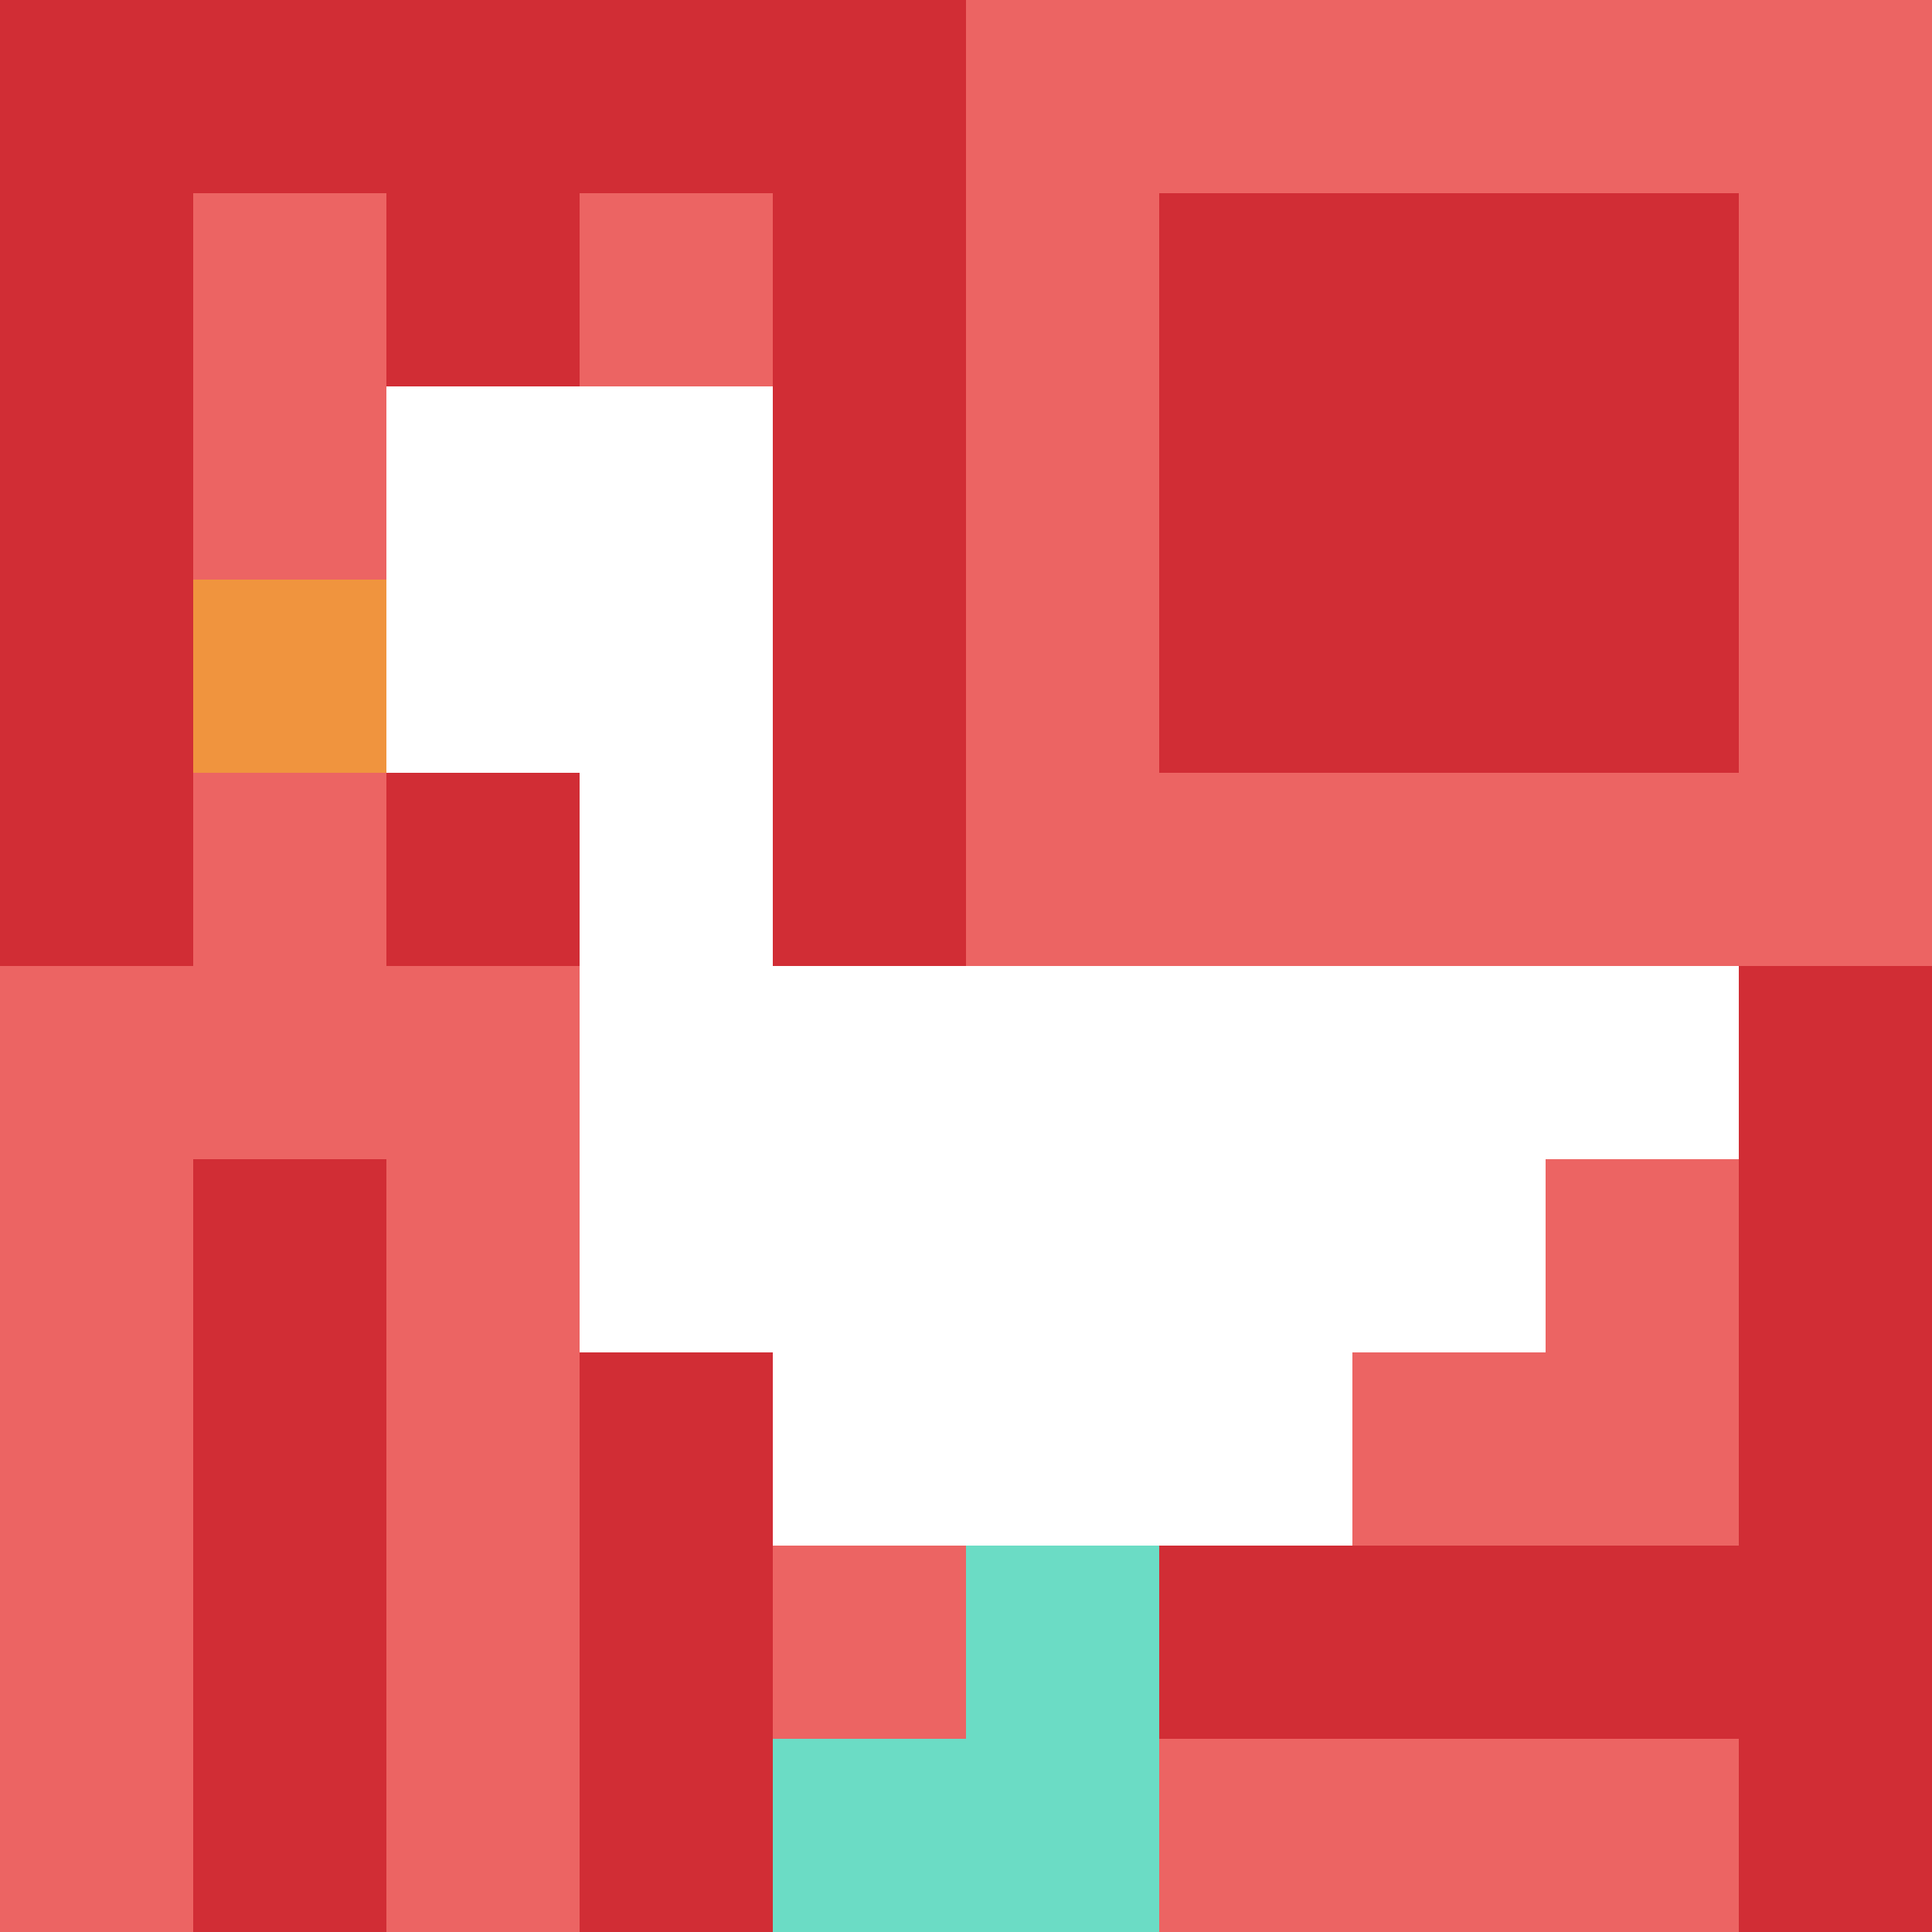 <svg xmlns="http://www.w3.org/2000/svg" version="1.1" width="1312" height="1312"><title>'goose-pfp-387763' by Dmitri Cherniak</title><desc>seed=387763
backgroundColor=#ffffff
padding=20
innerPadding=0
timeout=500
dimension=1
border=false
Save=function(){return n.handleSave()}
frame=4

Rendered at Sun Sep 15 2024 18:33:36 GMT+0300 (Москва, стандартное время)
Generated in &lt;1ms
</desc><defs></defs><rect width="100%" height="100%" fill="#ffffff"></rect><g><g id="0-0"><rect x="0" y="0" height="1312" width="1312" fill="#EC6463"></rect><g><rect id="0-0-0-0-5-1" x="0" y="0" width="656" height="131.2" fill="#D12D35"></rect><rect id="0-0-0-0-1-5" x="0" y="0" width="131.2" height="656" fill="#D12D35"></rect><rect id="0-0-2-0-1-5" x="262.4" y="0" width="131.2" height="656" fill="#D12D35"></rect><rect id="0-0-4-0-1-5" x="524.8" y="0" width="131.2" height="656" fill="#D12D35"></rect><rect id="0-0-6-1-3-3" x="787.2" y="131.2" width="393.6" height="393.6" fill="#D12D35"></rect><rect id="0-0-1-6-1-4" x="131.2" y="787.2" width="131.2" height="524.8" fill="#D12D35"></rect><rect id="0-0-3-6-1-4" x="393.6" y="787.2" width="131.2" height="524.8" fill="#D12D35"></rect><rect id="0-0-5-5-5-1" x="656" y="656" width="656" height="131.2" fill="#D12D35"></rect><rect id="0-0-5-8-5-1" x="656" y="1049.6" width="656" height="131.2" fill="#D12D35"></rect><rect id="0-0-5-5-1-5" x="656" y="656" width="131.2" height="656" fill="#D12D35"></rect><rect id="0-0-9-5-1-5" x="1180.8" y="656" width="131.2" height="656" fill="#D12D35"></rect></g><g><rect id="0-0-2-2-2-2" x="262.4" y="262.4" width="262.4" height="262.4" fill="#ffffff"></rect><rect id="0-0-3-2-1-4" x="393.6" y="262.4" width="131.2" height="524.8" fill="#ffffff"></rect><rect id="0-0-4-5-5-1" x="524.8" y="656" width="656" height="131.2" fill="#ffffff"></rect><rect id="0-0-3-5-5-2" x="393.6" y="656" width="656" height="262.4" fill="#ffffff"></rect><rect id="0-0-4-5-3-3" x="524.8" y="656" width="393.6" height="393.6" fill="#ffffff"></rect><rect id="0-0-1-3-1-1" x="131.2" y="393.6" width="131.2" height="131.2" fill="#F0943E"></rect><rect id="0-0-5-8-1-2" x="656" y="1049.6" width="131.2" height="262.4" fill="#6BDCC5"></rect><rect id="0-0-4-9-2-1" x="524.8" y="1180.8" width="262.4" height="131.2" fill="#6BDCC5"></rect></g><rect x="0" y="0" stroke="white" stroke-width="0" height="1312" width="1312" fill="none"></rect></g></g></svg>